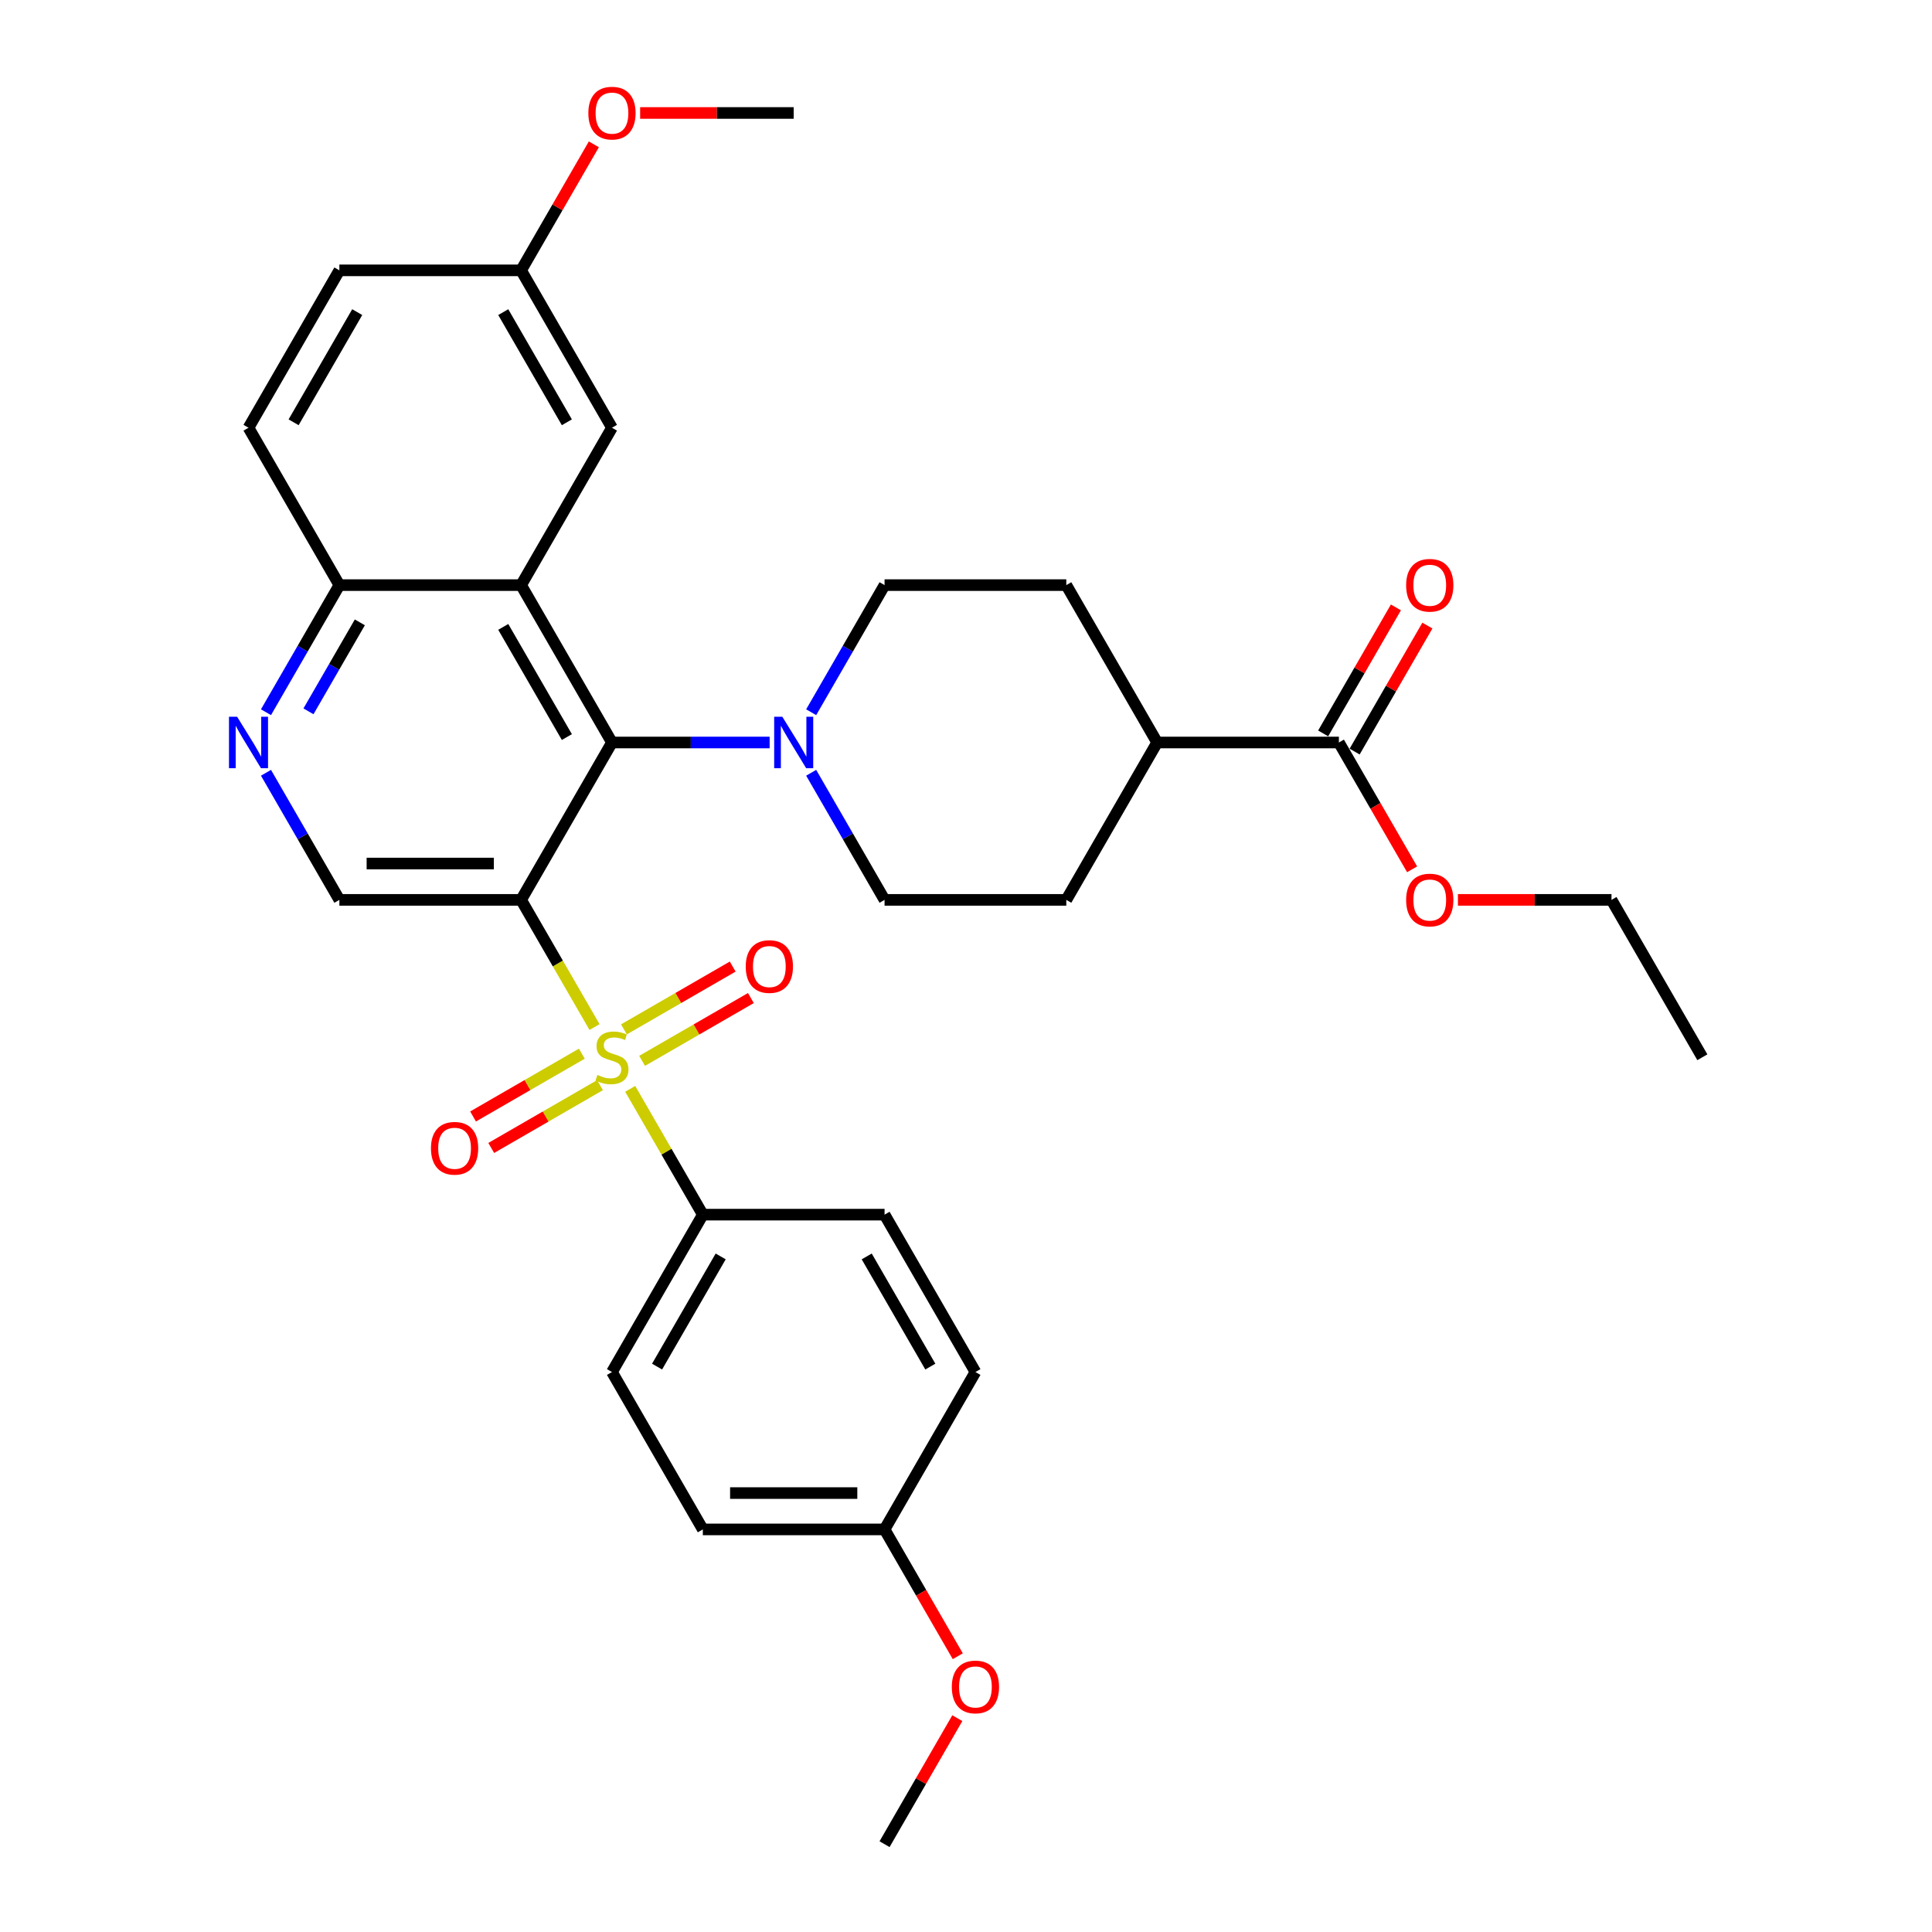 <?xml version='1.0' encoding='iso-8859-1'?>
<svg version='1.1' baseProfile='full'
              xmlns='http://www.w3.org/2000/svg'
                      xmlns:rdkit='http://www.rdkit.org/xml'
                      xmlns:xlink='http://www.w3.org/1999/xlink'
                  xml:space='preserve'
width='1000px' height='1000px' viewBox='0 0 1000 1000'>
<!-- END OF HEADER -->
<rect style='opacity:1.0;fill:#FFFFFF;stroke:none' width='1000' height='1000' x='0' y='0'> </rect>
<path class='bond-0' d='M 307.728,531.605 L 288.725,498.691' style='fill:none;fill-rule:evenodd;stroke:#CCCC00;stroke-width:6px;stroke-linecap:butt;stroke-linejoin:miter;stroke-opacity:1' />
<path class='bond-0' d='M 288.725,498.691 L 269.722,465.777' style='fill:none;fill-rule:evenodd;stroke:#000000;stroke-width:6px;stroke-linecap:butt;stroke-linejoin:miter;stroke-opacity:1' />
<path class='bond-6' d='M 326.192,563.587 L 344.989,596.143' style='fill:none;fill-rule:evenodd;stroke:#CCCC00;stroke-width:6px;stroke-linecap:butt;stroke-linejoin:miter;stroke-opacity:1' />
<path class='bond-6' d='M 344.989,596.143 L 363.786,628.7' style='fill:none;fill-rule:evenodd;stroke:#000000;stroke-width:6px;stroke-linecap:butt;stroke-linejoin:miter;stroke-opacity:1' />
<path class='bond-9' d='M 332.35,549.096 L 360.501,532.842' style='fill:none;fill-rule:evenodd;stroke:#CCCC00;stroke-width:6px;stroke-linecap:butt;stroke-linejoin:miter;stroke-opacity:1' />
<path class='bond-9' d='M 360.501,532.842 L 388.653,516.589' style='fill:none;fill-rule:evenodd;stroke:#FF0000;stroke-width:6px;stroke-linecap:butt;stroke-linejoin:miter;stroke-opacity:1' />
<path class='bond-9' d='M 322.943,532.804 L 351.095,516.55' style='fill:none;fill-rule:evenodd;stroke:#CCCC00;stroke-width:6px;stroke-linecap:butt;stroke-linejoin:miter;stroke-opacity:1' />
<path class='bond-9' d='M 351.095,516.55 L 379.247,500.297' style='fill:none;fill-rule:evenodd;stroke:#FF0000;stroke-width:6px;stroke-linecap:butt;stroke-linejoin:miter;stroke-opacity:1' />
<path class='bond-10' d='M 301.158,545.381 L 273.006,561.635' style='fill:none;fill-rule:evenodd;stroke:#CCCC00;stroke-width:6px;stroke-linecap:butt;stroke-linejoin:miter;stroke-opacity:1' />
<path class='bond-10' d='M 273.006,561.635 L 244.855,577.888' style='fill:none;fill-rule:evenodd;stroke:#FF0000;stroke-width:6px;stroke-linecap:butt;stroke-linejoin:miter;stroke-opacity:1' />
<path class='bond-10' d='M 310.564,561.673 L 282.413,577.927' style='fill:none;fill-rule:evenodd;stroke:#CCCC00;stroke-width:6px;stroke-linecap:butt;stroke-linejoin:miter;stroke-opacity:1' />
<path class='bond-10' d='M 282.413,577.927 L 254.261,594.18' style='fill:none;fill-rule:evenodd;stroke:#FF0000;stroke-width:6px;stroke-linecap:butt;stroke-linejoin:miter;stroke-opacity:1' />
<path class='bond-1' d='M 269.722,465.777 L 316.754,384.316' style='fill:none;fill-rule:evenodd;stroke:#000000;stroke-width:6px;stroke-linecap:butt;stroke-linejoin:miter;stroke-opacity:1' />
<path class='bond-4' d='M 269.722,465.777 L 175.659,465.777' style='fill:none;fill-rule:evenodd;stroke:#000000;stroke-width:6px;stroke-linecap:butt;stroke-linejoin:miter;stroke-opacity:1' />
<path class='bond-4' d='M 255.613,446.964 L 189.768,446.964' style='fill:none;fill-rule:evenodd;stroke:#000000;stroke-width:6px;stroke-linecap:butt;stroke-linejoin:miter;stroke-opacity:1' />
<path class='bond-2' d='M 316.754,384.316 L 269.722,302.854' style='fill:none;fill-rule:evenodd;stroke:#000000;stroke-width:6px;stroke-linecap:butt;stroke-linejoin:miter;stroke-opacity:1' />
<path class='bond-2' d='M 293.407,381.503 L 260.485,324.48' style='fill:none;fill-rule:evenodd;stroke:#000000;stroke-width:6px;stroke-linecap:butt;stroke-linejoin:miter;stroke-opacity:1' />
<path class='bond-3' d='M 316.754,384.316 L 357.559,384.316' style='fill:none;fill-rule:evenodd;stroke:#000000;stroke-width:6px;stroke-linecap:butt;stroke-linejoin:miter;stroke-opacity:1' />
<path class='bond-3' d='M 357.559,384.316 L 398.363,384.316' style='fill:none;fill-rule:evenodd;stroke:#0000FF;stroke-width:6px;stroke-linecap:butt;stroke-linejoin:miter;stroke-opacity:1' />
<path class='bond-11' d='M 269.722,302.854 L 316.754,221.393' style='fill:none;fill-rule:evenodd;stroke:#000000;stroke-width:6px;stroke-linecap:butt;stroke-linejoin:miter;stroke-opacity:1' />
<path class='bond-34' d='M 269.722,302.854 L 175.659,302.854' style='fill:none;fill-rule:evenodd;stroke:#000000;stroke-width:6px;stroke-linecap:butt;stroke-linejoin:miter;stroke-opacity:1' />
<path class='bond-12' d='M 419.865,399.987 L 438.857,432.882' style='fill:none;fill-rule:evenodd;stroke:#0000FF;stroke-width:6px;stroke-linecap:butt;stroke-linejoin:miter;stroke-opacity:1' />
<path class='bond-12' d='M 438.857,432.882 L 457.849,465.777' style='fill:none;fill-rule:evenodd;stroke:#000000;stroke-width:6px;stroke-linecap:butt;stroke-linejoin:miter;stroke-opacity:1' />
<path class='bond-13' d='M 419.865,368.645 L 438.857,335.749' style='fill:none;fill-rule:evenodd;stroke:#0000FF;stroke-width:6px;stroke-linecap:butt;stroke-linejoin:miter;stroke-opacity:1' />
<path class='bond-13' d='M 438.857,335.749 L 457.849,302.854' style='fill:none;fill-rule:evenodd;stroke:#000000;stroke-width:6px;stroke-linecap:butt;stroke-linejoin:miter;stroke-opacity:1' />
<path class='bond-5' d='M 175.659,465.777 L 156.666,432.882' style='fill:none;fill-rule:evenodd;stroke:#000000;stroke-width:6px;stroke-linecap:butt;stroke-linejoin:miter;stroke-opacity:1' />
<path class='bond-5' d='M 156.666,432.882 L 137.674,399.987' style='fill:none;fill-rule:evenodd;stroke:#0000FF;stroke-width:6px;stroke-linecap:butt;stroke-linejoin:miter;stroke-opacity:1' />
<path class='bond-7' d='M 137.674,368.645 L 156.666,335.749' style='fill:none;fill-rule:evenodd;stroke:#0000FF;stroke-width:6px;stroke-linecap:butt;stroke-linejoin:miter;stroke-opacity:1' />
<path class='bond-7' d='M 156.666,335.749 L 175.659,302.854' style='fill:none;fill-rule:evenodd;stroke:#000000;stroke-width:6px;stroke-linecap:butt;stroke-linejoin:miter;stroke-opacity:1' />
<path class='bond-7' d='M 159.664,368.182 L 172.959,345.156' style='fill:none;fill-rule:evenodd;stroke:#0000FF;stroke-width:6px;stroke-linecap:butt;stroke-linejoin:miter;stroke-opacity:1' />
<path class='bond-7' d='M 172.959,345.156 L 186.253,322.129' style='fill:none;fill-rule:evenodd;stroke:#000000;stroke-width:6px;stroke-linecap:butt;stroke-linejoin:miter;stroke-opacity:1' />
<path class='bond-18' d='M 363.786,628.7 L 316.754,710.161' style='fill:none;fill-rule:evenodd;stroke:#000000;stroke-width:6px;stroke-linecap:butt;stroke-linejoin:miter;stroke-opacity:1' />
<path class='bond-18' d='M 373.023,650.325 L 340.101,707.348' style='fill:none;fill-rule:evenodd;stroke:#000000;stroke-width:6px;stroke-linecap:butt;stroke-linejoin:miter;stroke-opacity:1' />
<path class='bond-19' d='M 363.786,628.7 L 457.849,628.7' style='fill:none;fill-rule:evenodd;stroke:#000000;stroke-width:6px;stroke-linecap:butt;stroke-linejoin:miter;stroke-opacity:1' />
<path class='bond-20' d='M 175.659,302.854 L 128.627,221.393' style='fill:none;fill-rule:evenodd;stroke:#000000;stroke-width:6px;stroke-linecap:butt;stroke-linejoin:miter;stroke-opacity:1' />
<path class='bond-8' d='M 693.008,384.316 L 598.944,384.316' style='fill:none;fill-rule:evenodd;stroke:#000000;stroke-width:6px;stroke-linecap:butt;stroke-linejoin:miter;stroke-opacity:1' />
<path class='bond-15' d='M 701.154,389.019 L 719.983,356.406' style='fill:none;fill-rule:evenodd;stroke:#000000;stroke-width:6px;stroke-linecap:butt;stroke-linejoin:miter;stroke-opacity:1' />
<path class='bond-15' d='M 719.983,356.406 L 738.812,323.793' style='fill:none;fill-rule:evenodd;stroke:#FF0000;stroke-width:6px;stroke-linecap:butt;stroke-linejoin:miter;stroke-opacity:1' />
<path class='bond-15' d='M 684.862,379.613 L 703.691,346.999' style='fill:none;fill-rule:evenodd;stroke:#000000;stroke-width:6px;stroke-linecap:butt;stroke-linejoin:miter;stroke-opacity:1' />
<path class='bond-15' d='M 703.691,346.999 L 722.52,314.386' style='fill:none;fill-rule:evenodd;stroke:#FF0000;stroke-width:6px;stroke-linecap:butt;stroke-linejoin:miter;stroke-opacity:1' />
<path class='bond-22' d='M 693.008,384.316 L 711.956,417.136' style='fill:none;fill-rule:evenodd;stroke:#000000;stroke-width:6px;stroke-linecap:butt;stroke-linejoin:miter;stroke-opacity:1' />
<path class='bond-22' d='M 711.956,417.136 L 730.905,449.956' style='fill:none;fill-rule:evenodd;stroke:#FF0000;stroke-width:6px;stroke-linecap:butt;stroke-linejoin:miter;stroke-opacity:1' />
<path class='bond-21' d='M 316.754,221.393 L 269.722,139.931' style='fill:none;fill-rule:evenodd;stroke:#000000;stroke-width:6px;stroke-linecap:butt;stroke-linejoin:miter;stroke-opacity:1' />
<path class='bond-21' d='M 293.407,218.58 L 260.485,161.557' style='fill:none;fill-rule:evenodd;stroke:#000000;stroke-width:6px;stroke-linecap:butt;stroke-linejoin:miter;stroke-opacity:1' />
<path class='bond-17' d='M 457.849,465.777 L 551.913,465.777' style='fill:none;fill-rule:evenodd;stroke:#000000;stroke-width:6px;stroke-linecap:butt;stroke-linejoin:miter;stroke-opacity:1' />
<path class='bond-16' d='M 457.849,302.854 L 551.913,302.854' style='fill:none;fill-rule:evenodd;stroke:#000000;stroke-width:6px;stroke-linecap:butt;stroke-linejoin:miter;stroke-opacity:1' />
<path class='bond-14' d='M 598.944,384.316 L 551.913,302.854' style='fill:none;fill-rule:evenodd;stroke:#000000;stroke-width:6px;stroke-linecap:butt;stroke-linejoin:miter;stroke-opacity:1' />
<path class='bond-35' d='M 598.944,384.316 L 551.913,465.777' style='fill:none;fill-rule:evenodd;stroke:#000000;stroke-width:6px;stroke-linecap:butt;stroke-linejoin:miter;stroke-opacity:1' />
<path class='bond-26' d='M 316.754,710.161 L 363.786,791.623' style='fill:none;fill-rule:evenodd;stroke:#000000;stroke-width:6px;stroke-linecap:butt;stroke-linejoin:miter;stroke-opacity:1' />
<path class='bond-25' d='M 457.849,628.7 L 504.881,710.161' style='fill:none;fill-rule:evenodd;stroke:#000000;stroke-width:6px;stroke-linecap:butt;stroke-linejoin:miter;stroke-opacity:1' />
<path class='bond-25' d='M 448.612,650.325 L 481.534,707.348' style='fill:none;fill-rule:evenodd;stroke:#000000;stroke-width:6px;stroke-linecap:butt;stroke-linejoin:miter;stroke-opacity:1' />
<path class='bond-24' d='M 128.627,221.393 L 175.659,139.931' style='fill:none;fill-rule:evenodd;stroke:#000000;stroke-width:6px;stroke-linecap:butt;stroke-linejoin:miter;stroke-opacity:1' />
<path class='bond-24' d='M 151.974,218.58 L 184.896,161.557' style='fill:none;fill-rule:evenodd;stroke:#000000;stroke-width:6px;stroke-linecap:butt;stroke-linejoin:miter;stroke-opacity:1' />
<path class='bond-27' d='M 269.722,139.931 L 288.551,107.318' style='fill:none;fill-rule:evenodd;stroke:#000000;stroke-width:6px;stroke-linecap:butt;stroke-linejoin:miter;stroke-opacity:1' />
<path class='bond-27' d='M 288.551,107.318 L 307.38,74.706' style='fill:none;fill-rule:evenodd;stroke:#FF0000;stroke-width:6px;stroke-linecap:butt;stroke-linejoin:miter;stroke-opacity:1' />
<path class='bond-36' d='M 269.722,139.931 L 175.659,139.931' style='fill:none;fill-rule:evenodd;stroke:#000000;stroke-width:6px;stroke-linecap:butt;stroke-linejoin:miter;stroke-opacity:1' />
<path class='bond-29' d='M 754.619,465.777 L 794.361,465.777' style='fill:none;fill-rule:evenodd;stroke:#FF0000;stroke-width:6px;stroke-linecap:butt;stroke-linejoin:miter;stroke-opacity:1' />
<path class='bond-29' d='M 794.361,465.777 L 834.103,465.777' style='fill:none;fill-rule:evenodd;stroke:#000000;stroke-width:6px;stroke-linecap:butt;stroke-linejoin:miter;stroke-opacity:1' />
<path class='bond-23' d='M 457.849,791.623 L 504.881,710.161' style='fill:none;fill-rule:evenodd;stroke:#000000;stroke-width:6px;stroke-linecap:butt;stroke-linejoin:miter;stroke-opacity:1' />
<path class='bond-28' d='M 457.849,791.623 L 476.798,824.443' style='fill:none;fill-rule:evenodd;stroke:#000000;stroke-width:6px;stroke-linecap:butt;stroke-linejoin:miter;stroke-opacity:1' />
<path class='bond-28' d='M 476.798,824.443 L 495.746,857.263' style='fill:none;fill-rule:evenodd;stroke:#FF0000;stroke-width:6px;stroke-linecap:butt;stroke-linejoin:miter;stroke-opacity:1' />
<path class='bond-33' d='M 457.849,791.623 L 363.786,791.623' style='fill:none;fill-rule:evenodd;stroke:#000000;stroke-width:6px;stroke-linecap:butt;stroke-linejoin:miter;stroke-opacity:1' />
<path class='bond-33' d='M 443.74,772.81 L 377.895,772.81' style='fill:none;fill-rule:evenodd;stroke:#000000;stroke-width:6px;stroke-linecap:butt;stroke-linejoin:miter;stroke-opacity:1' />
<path class='bond-30' d='M 331.334,58.47 L 371.075,58.47' style='fill:none;fill-rule:evenodd;stroke:#FF0000;stroke-width:6px;stroke-linecap:butt;stroke-linejoin:miter;stroke-opacity:1' />
<path class='bond-30' d='M 371.075,58.47 L 410.817,58.47' style='fill:none;fill-rule:evenodd;stroke:#000000;stroke-width:6px;stroke-linecap:butt;stroke-linejoin:miter;stroke-opacity:1' />
<path class='bond-31' d='M 495.507,889.319 L 476.678,921.932' style='fill:none;fill-rule:evenodd;stroke:#FF0000;stroke-width:6px;stroke-linecap:butt;stroke-linejoin:miter;stroke-opacity:1' />
<path class='bond-31' d='M 476.678,921.932 L 457.849,954.545' style='fill:none;fill-rule:evenodd;stroke:#000000;stroke-width:6px;stroke-linecap:butt;stroke-linejoin:miter;stroke-opacity:1' />
<path class='bond-32' d='M 834.103,465.777 L 881.135,547.238' style='fill:none;fill-rule:evenodd;stroke:#000000;stroke-width:6px;stroke-linecap:butt;stroke-linejoin:miter;stroke-opacity:1' />
<path  class='atom-0' d='M 309.229 556.381
Q 309.53 556.494, 310.771 557.021
Q 312.013 557.548, 313.368 557.886
Q 314.76 558.187, 316.114 558.187
Q 318.635 558.187, 320.102 556.983
Q 321.57 555.742, 321.57 553.597
Q 321.57 552.13, 320.817 551.227
Q 320.102 550.324, 318.974 549.835
Q 317.845 549.345, 315.964 548.781
Q 313.593 548.066, 312.163 547.389
Q 310.771 546.712, 309.755 545.282
Q 308.777 543.852, 308.777 541.444
Q 308.777 538.095, 311.035 536.026
Q 313.33 533.957, 317.845 533.957
Q 320.93 533.957, 324.429 535.424
L 323.564 538.321
Q 320.366 537.004, 317.958 537.004
Q 315.362 537.004, 313.932 538.095
Q 312.502 539.149, 312.54 540.993
Q 312.54 542.422, 313.255 543.288
Q 314.007 544.153, 315.061 544.642
Q 316.152 545.131, 317.958 545.696
Q 320.366 546.448, 321.796 547.201
Q 323.225 547.953, 324.241 549.496
Q 325.295 551.001, 325.295 553.597
Q 325.295 557.284, 322.811 559.279
Q 320.366 561.235, 316.265 561.235
Q 313.894 561.235, 312.088 560.708
Q 310.32 560.219, 308.213 559.354
L 309.229 556.381
' fill='#CCCC00'/>
<path  class='atom-4' d='M 404.929 370.996
L 413.658 385.106
Q 414.523 386.498, 415.916 389.019
Q 417.308 391.54, 417.383 391.69
L 417.383 370.996
L 420.92 370.996
L 420.92 397.635
L 417.27 397.635
L 407.901 382.209
Q 406.81 380.403, 405.644 378.333
Q 404.515 376.264, 404.176 375.624
L 404.176 397.635
L 400.715 397.635
L 400.715 370.996
L 404.929 370.996
' fill='#0000FF'/>
<path  class='atom-6' d='M 122.738 370.996
L 131.467 385.106
Q 132.333 386.498, 133.725 389.019
Q 135.117 391.54, 135.192 391.69
L 135.192 370.996
L 138.729 370.996
L 138.729 397.635
L 135.08 397.635
L 125.711 382.209
Q 124.62 380.403, 123.453 378.333
Q 122.325 376.264, 121.986 375.624
L 121.986 397.635
L 118.524 397.635
L 118.524 370.996
L 122.738 370.996
' fill='#0000FF'/>
<path  class='atom-10' d='M 385.987 500.282
Q 385.987 493.886, 389.147 490.311
Q 392.308 486.737, 398.215 486.737
Q 404.122 486.737, 407.283 490.311
Q 410.443 493.886, 410.443 500.282
Q 410.443 506.754, 407.245 510.441
Q 404.047 514.09, 398.215 514.09
Q 392.346 514.09, 389.147 510.441
Q 385.987 506.791, 385.987 500.282
M 398.215 511.08
Q 402.279 511.08, 404.461 508.371
Q 406.681 505.625, 406.681 500.282
Q 406.681 495.052, 404.461 492.418
Q 402.279 489.747, 398.215 489.747
Q 394.152 489.747, 391.932 492.381
Q 389.749 495.014, 389.749 500.282
Q 389.749 505.662, 391.932 508.371
Q 394.152 511.08, 398.215 511.08
' fill='#FF0000'/>
<path  class='atom-11' d='M 223.064 594.345
Q 223.064 587.949, 226.225 584.375
Q 229.385 580.8, 235.292 580.8
Q 241.2 580.8, 244.36 584.375
Q 247.521 587.949, 247.521 594.345
Q 247.521 600.817, 244.322 604.504
Q 241.124 608.154, 235.292 608.154
Q 229.423 608.154, 226.225 604.504
Q 223.064 600.855, 223.064 594.345
M 235.292 605.144
Q 239.356 605.144, 241.538 602.435
Q 243.758 599.688, 243.758 594.345
Q 243.758 589.116, 241.538 586.482
Q 239.356 583.81, 235.292 583.81
Q 231.229 583.81, 229.009 586.444
Q 226.827 589.078, 226.827 594.345
Q 226.827 599.726, 229.009 602.435
Q 231.229 605.144, 235.292 605.144
' fill='#FF0000'/>
<path  class='atom-16' d='M 727.811 302.93
Q 727.811 296.533, 730.972 292.959
Q 734.132 289.384, 740.04 289.384
Q 745.947 289.384, 749.107 292.959
Q 752.268 296.533, 752.268 302.93
Q 752.268 309.401, 749.07 313.088
Q 745.872 316.738, 740.04 316.738
Q 734.17 316.738, 730.972 313.088
Q 727.811 309.439, 727.811 302.93
M 740.04 313.728
Q 744.103 313.728, 746.285 311.019
Q 748.505 308.272, 748.505 302.93
Q 748.505 297.7, 746.285 295.066
Q 744.103 292.394, 740.04 292.394
Q 735.976 292.394, 733.756 295.028
Q 731.574 297.662, 731.574 302.93
Q 731.574 308.31, 733.756 311.019
Q 735.976 313.728, 740.04 313.728
' fill='#FF0000'/>
<path  class='atom-23' d='M 727.811 465.852
Q 727.811 459.456, 730.972 455.882
Q 734.132 452.307, 740.04 452.307
Q 745.947 452.307, 749.107 455.882
Q 752.268 459.456, 752.268 465.852
Q 752.268 472.324, 749.07 476.011
Q 745.872 479.661, 740.04 479.661
Q 734.17 479.661, 730.972 476.011
Q 727.811 472.362, 727.811 465.852
M 740.04 476.651
Q 744.103 476.651, 746.285 473.942
Q 748.505 471.195, 748.505 465.852
Q 748.505 460.622, 746.285 457.989
Q 744.103 455.317, 740.04 455.317
Q 735.976 455.317, 733.756 457.951
Q 731.574 460.585, 731.574 465.852
Q 731.574 471.233, 733.756 473.942
Q 735.976 476.651, 740.04 476.651
' fill='#FF0000'/>
<path  class='atom-28' d='M 304.526 58.545
Q 304.526 52.149, 307.686 48.575
Q 310.847 45, 316.754 45
Q 322.661 45, 325.822 48.575
Q 328.982 52.149, 328.982 58.545
Q 328.982 65.017, 325.784 68.704
Q 322.586 72.354, 316.754 72.354
Q 310.884 72.354, 307.686 68.704
Q 304.526 65.055, 304.526 58.545
M 316.754 69.344
Q 320.817 69.344, 323 66.635
Q 325.22 63.888, 325.22 58.545
Q 325.22 53.315, 323 50.682
Q 320.817 48.01, 316.754 48.01
Q 312.69 48.01, 310.47 50.644
Q 308.288 53.278, 308.288 58.545
Q 308.288 63.926, 310.47 66.635
Q 312.69 69.344, 316.754 69.344
' fill='#FF0000'/>
<path  class='atom-29' d='M 492.653 873.159
Q 492.653 866.763, 495.813 863.189
Q 498.974 859.614, 504.881 859.614
Q 510.788 859.614, 513.949 863.189
Q 517.109 866.763, 517.109 873.159
Q 517.109 879.631, 513.911 883.318
Q 510.713 886.968, 504.881 886.968
Q 499.011 886.968, 495.813 883.318
Q 492.653 879.669, 492.653 873.159
M 504.881 883.958
Q 508.944 883.958, 511.127 881.249
Q 513.347 878.502, 513.347 873.159
Q 513.347 867.929, 511.127 865.296
Q 508.944 862.624, 504.881 862.624
Q 500.817 862.624, 498.597 865.258
Q 496.415 867.892, 496.415 873.159
Q 496.415 878.54, 498.597 881.249
Q 500.817 883.958, 504.881 883.958
' fill='#FF0000'/>
</svg>
